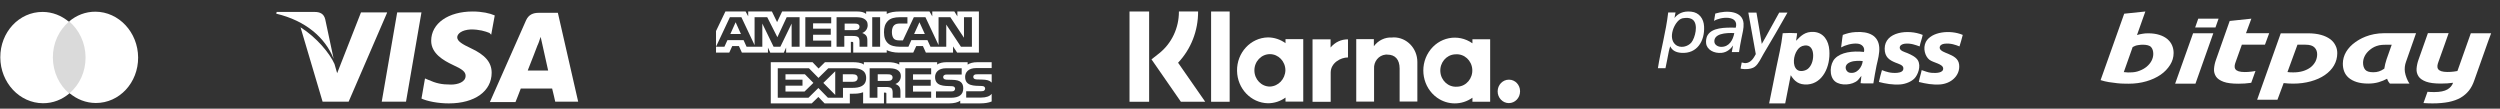 <svg width="207" height="9" viewBox="0 0 207 9" fill="none" xmlns="http://www.w3.org/2000/svg">
<rect x="0" y="0" width="207" height="9" fill="#333333" stroke="none"/>
<path d="M46.191 1.061H44.62C44.144 1.061 43.779 1.205 43.56 1.676L40.562 8.452H42.682C42.682 8.452 43.048 7.546 43.121 7.329C43.34 7.329 45.424 7.329 45.716 7.329C45.789 7.582 45.972 8.416 45.972 8.416H47.872L46.191 1.061ZM43.706 5.807C43.889 5.372 44.51 3.742 44.51 3.742C44.51 3.778 44.693 3.307 44.766 3.053L44.912 3.705C44.912 3.705 45.314 5.481 45.387 5.843H43.706V5.807Z" fill="white"/>
<path d="M40.709 6.024C40.709 7.546 39.32 8.561 37.163 8.561C36.25 8.561 35.373 8.379 34.898 8.162L35.19 6.495L35.446 6.604C36.104 6.894 36.542 7.003 37.346 7.003C37.931 7.003 38.552 6.785 38.552 6.278C38.552 5.952 38.297 5.735 37.492 5.372C36.725 5.01 35.702 4.43 35.702 3.379C35.702 1.93 37.127 0.952 39.137 0.952C39.905 0.952 40.563 1.097 40.965 1.278L40.672 2.872L40.526 2.727C40.161 2.582 39.685 2.437 38.991 2.437C38.224 2.474 37.858 2.8 37.858 3.09C37.858 3.416 38.297 3.669 38.991 3.995C40.161 4.539 40.709 5.155 40.709 6.024Z" fill="white"/>
<path d="M22.873 1.133L22.909 0.989H26.052C26.491 0.989 26.82 1.133 26.93 1.604L27.624 4.865C26.93 3.126 25.321 1.713 22.873 1.133Z" fill="white"/>
<path d="M32.047 1.062L28.867 8.417H26.71L24.883 2.258C26.199 3.091 27.295 4.396 27.697 5.301L27.916 6.062L29.89 1.026H32.047V1.062Z" fill="white"/>
<path d="M32.887 1.026H34.897L33.618 8.417H31.608L32.887 1.026Z" fill="white"/>
<path fill-rule="evenodd" clip-rule="evenodd" d="M138.296 3.833C138.239 3.973 138.211 4.123 138.174 4.272C138.08 4.721 138.005 5.197 137.902 5.646C137.696 5.646 137.481 5.646 137.274 5.646C137.509 4.132 137.94 2.656 138.127 1.03C138.333 1.03 138.539 1.03 138.736 1.03C138.708 1.18 138.67 1.32 138.652 1.47C138.652 1.479 138.633 1.488 138.633 1.507C138.914 1.143 139.345 0.89 140.029 0.965C140.704 1.03 141.069 1.563 141.097 2.189C141.163 3.385 140.526 4.469 139.214 4.375C138.783 4.347 138.455 4.188 138.296 3.833ZM139.176 1.563C138.624 1.843 138.09 3.133 138.717 3.684C139.13 4.048 139.776 3.852 140.048 3.516C140.357 3.133 140.638 2.03 140.17 1.638C140.01 1.507 139.757 1.46 139.523 1.488C139.354 1.498 139.27 1.516 139.176 1.563Z" fill="white"/>
<path fill-rule="evenodd" clip-rule="evenodd" d="M143.992 4.31C143.796 4.31 143.599 4.31 143.393 4.31C143.421 4.123 143.458 3.946 143.496 3.768C143.318 4.03 143.009 4.329 142.559 4.375C141.912 4.441 141.322 4.114 141.266 3.581C141.247 3.404 141.257 3.114 141.406 2.89C141.781 2.301 142.756 2.264 143.721 2.292C144.011 1.227 142.456 1.386 141.922 1.731C141.95 1.526 141.997 1.33 142.025 1.124C142.99 0.825 144.292 0.9 144.367 1.937C144.395 2.348 144.274 2.75 144.199 3.142C144.124 3.525 144.049 3.899 143.992 4.31ZM141.95 3.46C141.969 3.731 142.268 3.88 142.512 3.88C143.177 3.89 143.496 3.31 143.599 2.74C142.849 2.703 141.903 2.796 141.95 3.46Z" fill="white"/>
<path fill-rule="evenodd" clip-rule="evenodd" d="M145.435 1.041C145.576 1.91 145.744 2.751 145.876 3.638C146.372 2.788 146.831 1.901 147.319 1.041C147.543 1.041 147.768 1.041 148.003 1.041C147.403 2.125 146.7 3.311 146.026 4.451C145.819 4.806 145.613 5.283 145.313 5.516C145.051 5.722 144.545 5.768 144.124 5.684C144.133 5.497 144.198 5.357 144.208 5.18C144.292 5.17 144.395 5.227 144.498 5.227C144.957 5.227 145.21 4.806 145.379 4.479C145.182 3.349 144.967 2.228 144.77 1.088C144.751 1.069 144.761 1.06 144.77 1.041C144.995 1.041 145.22 1.041 145.435 1.041Z" fill="white"/>
<path fill-rule="evenodd" clip-rule="evenodd" d="M148.274 6.225C148.134 7.019 147.956 7.767 147.815 8.561C147.375 8.561 146.935 8.561 146.485 8.561C146.691 7.589 146.869 6.627 147.066 5.664C147.263 4.712 147.497 3.759 147.609 2.75C147.965 2.722 148.443 2.722 148.799 2.75C148.79 2.974 148.734 3.161 148.715 3.376C149.061 3.03 149.436 2.572 150.233 2.647C150.992 2.722 151.413 3.357 151.469 4.16C151.573 5.543 150.898 6.898 149.68 6.991C148.921 7.047 148.565 6.701 148.274 6.225ZM148.809 4.16C148.499 4.599 148.396 5.44 148.79 5.767C149.033 5.973 149.483 5.87 149.689 5.702C149.952 5.487 150.139 5.076 150.13 4.562C150.12 4.095 149.914 3.703 149.418 3.768C149.127 3.805 148.949 3.955 148.809 4.16Z" fill="white"/>
<path fill-rule="evenodd" clip-rule="evenodd" d="M155.114 6.907C154.768 6.898 154.374 6.926 154.056 6.888C154.093 6.701 154.093 6.468 154.121 6.281C154.018 6.384 153.943 6.533 153.812 6.655C153.381 7.047 152.416 7.131 151.938 6.739C151.423 6.309 151.507 5.281 151.938 4.842C152.435 4.328 153.372 4.198 154.337 4.3C154.43 3.908 154.168 3.665 153.84 3.618C153.362 3.553 152.725 3.758 152.444 3.927C152.5 3.59 152.519 3.226 152.585 2.89C152.922 2.768 153.24 2.675 153.643 2.656C154.758 2.581 155.527 2.955 155.602 3.908C155.639 4.412 155.489 4.936 155.377 5.431C155.274 5.917 155.199 6.412 155.114 6.907ZM153.775 5.038C153.372 5.048 152.931 5.179 152.838 5.477C152.763 5.739 152.95 5.982 153.147 6.019C153.765 6.15 154.187 5.543 154.234 5.057C154.093 5.029 153.887 5.038 153.775 5.038Z" fill="white"/>
<path fill-rule="evenodd" clip-rule="evenodd" d="M159.199 2.89C159.134 3.226 159.012 3.507 158.946 3.843C158.618 3.731 158.225 3.563 157.71 3.619C157.503 3.647 157.297 3.749 157.297 3.955C157.307 4.207 157.691 4.301 157.925 4.394C158.253 4.534 158.646 4.721 158.806 5.001C159.077 5.487 158.806 6.197 158.515 6.496C158.272 6.748 157.813 6.954 157.344 6.991C156.735 7.038 156.098 6.926 155.573 6.786C155.648 6.44 155.733 6.122 155.826 5.805C156.173 5.945 156.566 6.076 157.1 6.029C157.353 6.001 157.635 5.917 157.597 5.618C157.569 5.375 157.204 5.291 156.932 5.179C156.426 4.973 156.051 4.712 156.051 4.03C156.051 2.628 158 2.395 159.199 2.89Z" fill="white"/>
<path fill-rule="evenodd" clip-rule="evenodd" d="M162.516 2.89C162.441 3.217 162.338 3.525 162.245 3.843C161.935 3.721 161.532 3.563 161.017 3.619C160.811 3.637 160.605 3.74 160.605 3.955C160.614 4.217 161.083 4.357 161.298 4.45C161.739 4.637 162.16 4.843 162.216 5.347C162.273 5.842 162.067 6.244 161.776 6.515C161.504 6.776 161.101 6.954 160.652 6.991C160.033 7.038 159.434 6.926 158.881 6.786C158.937 6.431 159.05 6.141 159.115 5.805C159.368 5.88 159.612 6.001 159.912 6.029C160.333 6.066 160.905 6.038 160.895 5.674C160.886 5.282 160.071 5.198 159.752 4.945C159.406 4.674 159.19 4.011 159.462 3.469C159.912 2.628 161.457 2.441 162.516 2.89Z" fill="white"/>
<path d="M7.253 1.792L4.176 1.784L4.208 7.722L7.284 7.73L7.253 1.792Z" fill="#DADADA"/>
<path d="M4.377 4.769C4.37 3.561 4.892 2.492 5.7 1.801C5.101 1.295 4.347 0.989 3.525 0.987C1.579 0.982 0.013 2.668 0.025 4.758C0.036 6.847 1.619 8.542 3.566 8.547C4.387 8.549 5.138 8.246 5.732 7.744C4.917 7.059 4.383 5.976 4.377 4.769Z" fill="white"/>
<path d="M11.437 4.757C11.448 6.847 9.883 8.533 7.936 8.528C7.115 8.526 6.36 8.22 5.761 7.714C6.579 7.023 7.091 5.954 7.085 4.746C7.078 3.539 6.544 2.466 5.729 1.771C6.322 1.269 7.074 0.966 7.895 0.968C9.841 0.973 11.425 2.678 11.437 4.757Z" fill="white"/>
<path d="M125.861 7.547V7.571C125.859 8.107 125.441 8.539 124.929 8.537C124.417 8.534 124.002 8.097 124.006 7.562C124.008 7.026 124.426 6.594 124.938 6.597H124.946C125.449 6.595 125.86 7.021 125.861 7.547Z" fill="white"/>
<path d="M120.63 7.178C119.923 7.23 119.31 6.672 119.26 5.933C119.211 5.194 119.744 4.553 120.452 4.501C120.479 4.499 120.507 4.497 120.535 4.497C121.242 4.446 121.856 5.004 121.905 5.743C121.954 6.482 121.421 7.124 120.714 7.175C120.686 7.178 120.658 7.178 120.63 7.178ZM121.917 3.253V3.587C120.727 2.742 119.108 3.067 118.301 4.311C117.493 5.554 117.803 7.247 118.993 8.091C119.876 8.717 121.035 8.717 121.917 8.091V8.425H123.385V3.252L121.917 3.253Z" fill="white"/>
<path d="M117.357 5.128V8.405H115.889V5.678C115.889 4.929 115.517 4.523 114.879 4.523C114.827 4.514 114.774 4.514 114.723 4.523C114.153 4.578 113.73 5.101 113.773 5.697V8.414H112.297V3.241H113.756V3.828C114.115 3.341 114.68 3.07 115.267 3.105C115.311 3.105 115.362 3.096 115.405 3.096C116.481 3.095 117.355 4.004 117.357 5.128Z" fill="white"/>
<path d="M111.614 3.259V4.757H111.597C111.019 4.757 110.181 5.199 110.181 6.011V8.431H108.678V3.259H110.172V3.935C110.531 3.496 111.061 3.248 111.614 3.259Z" fill="white"/>
<path d="M105.153 7.168C104.445 7.171 103.867 6.573 103.864 5.831C103.861 5.089 104.434 4.487 105.143 4.483C105.851 4.48 106.429 5.079 106.432 5.82V5.822C106.409 6.552 105.851 7.139 105.153 7.168ZM106.44 3.241V3.575C106.014 3.266 105.509 3.1 104.99 3.097C103.549 3.123 102.402 4.364 102.427 5.869C102.451 7.338 103.584 8.524 104.99 8.549C105.508 8.549 106.013 8.386 106.44 8.079V8.413H107.909V3.24L106.44 3.241Z" fill="white"/>
<path d="M101.816 0.952H100.279V8.426H101.816V0.952Z" fill="white"/>
<path d="M95.148 0.952H93.524V8.426H95.148V0.952Z" fill="white"/>
<path d="M99.793 8.426H97.778L95.344 4.915L95.974 4.419C97.013 3.598 97.621 2.314 97.614 0.952H99.203C99.211 2.54 98.615 4.067 97.545 5.194L99.793 8.426Z" fill="white"/>
<path d="M76.131 1.842L75.689 2.815H76.575L76.131 1.842ZM71.034 2.445C71.118 2.405 71.166 2.319 71.166 2.213C71.166 2.108 71.115 2.032 71.032 1.997C70.956 1.957 70.839 1.953 70.727 1.953H69.937V2.495H70.717C70.842 2.495 70.946 2.494 71.034 2.445ZM60.91 1.842L60.473 2.815H61.349L60.91 1.842ZM81.24 8.079H80.001V7.555H81.235C81.357 7.555 81.443 7.54 81.494 7.495C81.543 7.454 81.571 7.396 81.57 7.335C81.57 7.264 81.539 7.208 81.492 7.174C81.445 7.136 81.377 7.119 81.266 7.119C80.663 7.101 79.912 7.136 79.912 6.363C79.912 6.009 80.159 5.636 80.832 5.636H82.11V5.15H80.923C80.564 5.15 80.304 5.228 80.12 5.35V5.15H78.363C78.082 5.15 77.753 5.213 77.597 5.35V5.15H74.46V5.35C74.21 5.186 73.789 5.15 73.595 5.15H71.526V5.35C71.328 5.176 70.889 5.15 70.621 5.15H68.306L67.776 5.672L67.279 5.15H63.82V8.559H67.214L67.76 8.029L68.275 8.559L70.366 8.561V7.759H70.572C70.85 7.763 71.177 7.753 71.466 7.639V8.559H73.192V7.67H73.275C73.381 7.67 73.391 7.674 73.391 7.771V8.559H78.633C78.966 8.559 79.314 8.481 79.507 8.34V8.559H81.169C81.515 8.559 81.853 8.514 82.11 8.402V7.767C81.955 7.974 81.651 8.079 81.24 8.079L81.24 8.079ZM70.6 7.274H69.799V8.093H68.552L67.762 7.285L66.941 8.093H64.399V5.65H66.98L67.769 6.451L68.585 5.65H70.636C71.145 5.65 71.717 5.779 71.717 6.455C71.717 7.134 71.16 7.274 70.6 7.274ZM74.45 7.163C74.54 7.282 74.553 7.394 74.556 7.609V8.093H73.912V7.788C73.912 7.641 73.927 7.423 73.808 7.31C73.714 7.222 73.571 7.201 73.337 7.201H72.651V8.093H72.007V5.651H73.488C73.813 5.651 74.05 5.664 74.26 5.766C74.463 5.877 74.59 6.03 74.59 6.308C74.59 6.698 74.304 6.897 74.135 6.958C74.278 7.006 74.395 7.092 74.45 7.163ZM77.1 6.156H75.598V6.6H77.064V7.098H75.598V7.584L77.1 7.586V8.093H74.959V5.65H77.1V6.156ZM78.749 8.093H77.499V7.569H78.744C78.866 7.569 78.952 7.555 79.006 7.509C79.05 7.471 79.082 7.416 79.082 7.35C79.082 7.278 79.048 7.222 79.004 7.188C78.955 7.151 78.887 7.134 78.775 7.134C78.175 7.115 77.424 7.151 77.424 6.378C77.424 6.023 77.668 5.651 78.341 5.651H79.628V6.17H78.451C78.334 6.17 78.258 6.174 78.194 6.215C78.123 6.254 78.097 6.313 78.097 6.39C78.097 6.482 78.157 6.545 78.237 6.572C78.305 6.594 78.378 6.6 78.487 6.6L78.833 6.609C79.181 6.616 79.42 6.671 79.566 6.805C79.69 6.923 79.757 7.071 79.757 7.322C79.757 7.848 79.396 8.093 78.749 8.093ZM73.772 6.195C73.695 6.153 73.581 6.151 73.466 6.151H72.676V6.7H73.456C73.581 6.7 73.687 6.696 73.772 6.649C73.856 6.604 73.906 6.519 73.906 6.415C73.906 6.31 73.856 6.235 73.772 6.195ZM80.942 6.151C80.825 6.151 80.748 6.155 80.682 6.195C80.615 6.235 80.589 6.293 80.589 6.371C80.589 6.463 80.646 6.526 80.729 6.553C80.797 6.574 80.869 6.58 80.976 6.58L81.324 6.589C81.675 6.597 81.909 6.652 82.052 6.786C82.078 6.804 82.094 6.825 82.112 6.846V6.151H80.942L80.942 6.151ZM70.622 6.151H69.785V6.773H70.614C70.861 6.773 71.014 6.662 71.014 6.45C71.014 6.237 70.853 6.151 70.622 6.151ZM65.038 6.151V6.595H66.447V7.094H65.038V7.58H66.615L67.349 6.863L66.647 6.151H65.038ZM69.157 7.859V5.901L68.172 6.864L69.157 7.859ZM65.092 3.937V4.358H70.453L70.45 3.468H70.554C70.627 3.47 70.648 3.476 70.648 3.585V4.358H73.421V4.151C73.644 4.26 73.992 4.358 74.45 4.358H75.616L75.866 3.816H76.419L76.663 4.358H78.911V3.843L79.252 4.358H81.053V0.952H79.27V1.354L79.021 0.952H77.192V1.354L76.962 0.952H74.491C74.078 0.952 73.714 1.004 73.421 1.151V0.952H71.715V1.151C71.528 1 71.274 0.952 70.991 0.952H64.761L64.343 1.832L63.914 0.952H61.952V1.354L61.736 0.952H60.063L59.286 2.571V3.867L60.435 1.425H61.388L62.479 3.737V1.425H63.527L64.367 3.081L65.138 1.425H66.206V3.867H65.549L65.546 1.954L64.616 3.867H64.052L63.12 1.952V3.867H61.814L61.568 3.322H60.232L59.983 3.867H59.286V4.358H60.382L60.629 3.816H61.183L61.429 4.358H63.587V3.943L63.779 4.36H64.899L65.091 3.937L65.092 3.937ZM73.54 1.709C73.747 1.514 74.072 1.424 74.514 1.424H75.135V1.948H74.527C74.293 1.948 74.161 1.979 74.033 2.092C73.924 2.195 73.849 2.39 73.849 2.646C73.849 2.907 73.906 3.096 74.025 3.219C74.124 3.316 74.304 3.345 74.472 3.345H74.761L75.665 1.425H76.627L77.713 3.735V1.425H78.69L79.818 3.125V1.425H80.475V3.867H79.566L78.35 2.034V3.867H77.043L76.793 3.322H75.46L75.218 3.867H74.467C74.155 3.867 73.76 3.804 73.537 3.597C73.311 3.389 73.194 3.108 73.194 2.664C73.194 2.302 73.264 1.971 73.54 1.709ZM72.22 1.424H72.874V3.867H72.22V1.424ZM69.268 1.424H70.744C71.072 1.424 71.313 1.432 71.521 1.541C71.724 1.651 71.845 1.81 71.845 2.082C71.845 2.472 71.56 2.673 71.393 2.733C71.534 2.782 71.654 2.868 71.711 2.939C71.801 3.06 71.817 3.169 71.817 3.387V3.867H71.17L71.167 3.559C71.167 3.412 71.183 3.2 71.066 3.083C70.972 2.997 70.829 2.978 70.598 2.978H69.909V3.867H69.268L69.268 1.424ZM66.681 1.424H68.825V1.933H67.323V2.373H68.788V2.874H67.323V3.362H68.825V3.867H66.681V1.424Z" fill="white"/>
<path d="M206.266 2.753H204.584L203.61 5.502L203.474 5.88C203.38 5.897 203.286 5.914 203.192 5.925C203.021 5.948 202.842 5.96 202.654 5.96C202.441 5.96 202.27 5.937 202.142 5.897C202.022 5.857 201.928 5.799 201.877 5.719C201.826 5.645 201.809 5.554 201.817 5.451C201.826 5.348 201.86 5.234 201.903 5.119L202.415 3.69L202.748 2.741H201.032L200.255 4.936C200.165 5.184 200.111 5.436 200.092 5.691C200.075 5.931 200.135 6.137 200.255 6.325C200.374 6.508 200.588 6.651 200.878 6.76C201.168 6.868 201.587 6.92 202.116 6.92C202.484 6.92 202.808 6.897 203.081 6.857C203.09 6.857 203.107 6.851 203.116 6.851C203.038 7.08 202.885 7.263 202.646 7.405C202.398 7.548 202.039 7.623 201.561 7.623C201.356 7.623 201.168 7.617 200.998 7.6L200.664 8.532C200.886 8.549 201.134 8.561 201.407 8.561C201.919 8.561 202.364 8.52 202.748 8.446C203.132 8.366 203.457 8.252 203.738 8.092C204.011 7.932 204.242 7.732 204.43 7.497C204.618 7.257 204.763 6.977 204.874 6.646L206.035 3.376L206.266 2.753L206.266 2.753ZM199.222 5.102C199.118 5.384 199.086 5.676 199.127 5.965C199.17 6.257 199.341 6.697 199.503 6.92H197.881C197.684 6.697 197.693 6.588 197.651 6.52C197.437 6.636 197.202 6.732 196.95 6.806C196.694 6.88 196.412 6.92 196.088 6.92C195.712 6.92 195.388 6.874 195.123 6.789C194.865 6.707 194.64 6.585 194.465 6.434C194.295 6.285 194.175 6.114 194.098 5.914C194.021 5.714 193.987 5.502 193.987 5.274C193.987 4.925 194.081 4.599 194.261 4.291C194.448 3.982 194.704 3.713 195.029 3.485C195.354 3.256 196.148 2.747 197.445 2.747H200.05L199.222 5.102ZM198.035 3.702C197.249 3.702 197.104 3.702 196.779 3.81C196.549 3.89 196.361 4.01 196.199 4.148C196.028 4.292 195.895 4.454 195.806 4.628C195.711 4.81 195.662 5.001 195.661 5.194C195.661 5.434 195.721 5.628 195.84 5.771C195.96 5.914 196.182 5.982 196.506 5.982C196.677 5.982 196.839 5.96 196.976 5.914C197.112 5.868 197.266 5.794 197.42 5.685C197.437 5.559 197.463 5.428 197.497 5.291C197.531 5.154 197.574 5.022 197.608 4.908L198.035 3.702V3.702ZM193.526 4.404C193.526 4.776 193.432 5.113 193.253 5.422C193.083 5.719 192.824 5.989 192.493 6.217C192.168 6.439 191.784 6.611 191.331 6.737C190.879 6.862 190.392 6.925 189.863 6.925C189.607 6.925 189.35 6.908 189.086 6.879L188.573 8.257H186.891L188.846 2.758H191.092C191.519 2.758 191.886 2.804 192.185 2.89C192.474 2.969 192.733 3.09 192.945 3.244C193.141 3.393 193.286 3.57 193.38 3.77C193.483 3.964 193.526 4.176 193.526 4.405L193.526 4.404ZM189.402 5.965C189.529 5.988 189.692 5.994 189.88 5.994C190.179 5.994 190.443 5.959 190.691 5.885C190.929 5.812 191.141 5.707 191.314 5.576C191.485 5.445 191.613 5.285 191.716 5.102C191.814 4.905 191.863 4.698 191.861 4.49C191.861 4.273 191.792 4.084 191.647 3.936C191.502 3.781 191.255 3.701 190.896 3.701H190.23L189.402 5.965V5.965ZM185.867 5.965C185.653 5.965 185.482 5.942 185.354 5.902C185.234 5.862 185.141 5.805 185.089 5.725C185.038 5.65 185.021 5.559 185.029 5.456C185.038 5.353 185.072 5.239 185.115 5.125L185.627 3.696H187.54L187.89 2.747H185.968L186.413 1.546L184.619 1.735L183.484 4.948C183.394 5.195 183.34 5.448 183.321 5.702C183.304 5.942 183.364 6.148 183.484 6.337C183.603 6.52 183.817 6.662 184.107 6.771C184.397 6.88 184.816 6.931 185.345 6.931C185.712 6.931 186.037 6.908 186.31 6.868C186.336 6.862 186.378 6.857 186.404 6.851L186.754 5.874C186.634 5.902 186.515 5.919 186.404 5.931C186.233 5.954 186.054 5.965 185.866 5.965H185.867ZM181.588 2.753L180.102 6.925H181.785L183.262 2.753H181.589H181.588ZM183.441 2.273L183.697 1.546H182.015L181.759 2.273H183.441ZM177.866 2.758C178.224 2.758 178.54 2.804 178.805 2.89C179.061 2.971 179.285 3.09 179.462 3.238C179.637 3.392 179.768 3.567 179.847 3.753C179.932 3.947 179.975 4.159 179.975 4.387C179.975 4.736 179.881 5.062 179.684 5.376C179.488 5.685 179.232 5.959 178.899 6.188C178.563 6.419 178.163 6.603 177.72 6.731C177.268 6.863 176.781 6.931 176.252 6.931C176.183 6.931 176.064 6.931 175.893 6.925C175.722 6.925 175.526 6.914 175.313 6.891C175.08 6.868 174.849 6.837 174.621 6.8C174.382 6.761 174.15 6.705 173.929 6.634L175.884 1.135L177.635 0.952L176.943 2.901C177.097 2.855 177.233 2.821 177.387 2.798C177.532 2.77 177.694 2.758 177.865 2.758H177.866ZM176.397 5.994C176.661 5.994 176.909 5.954 177.14 5.862C177.373 5.776 177.579 5.659 177.746 5.52C177.919 5.374 178.055 5.209 178.147 5.034C178.242 4.852 178.291 4.66 178.292 4.468C178.292 4.228 178.232 4.039 178.113 3.902C177.993 3.765 177.746 3.702 177.421 3.702C177.319 3.702 177.208 3.708 177.037 3.736C176.866 3.759 176.721 3.816 176.584 3.896L175.85 5.971C176.072 5.994 176.141 5.999 176.2 5.999C176.243 5.994 176.311 5.994 176.397 5.994V5.994Z" fill="white"/>
</svg>
